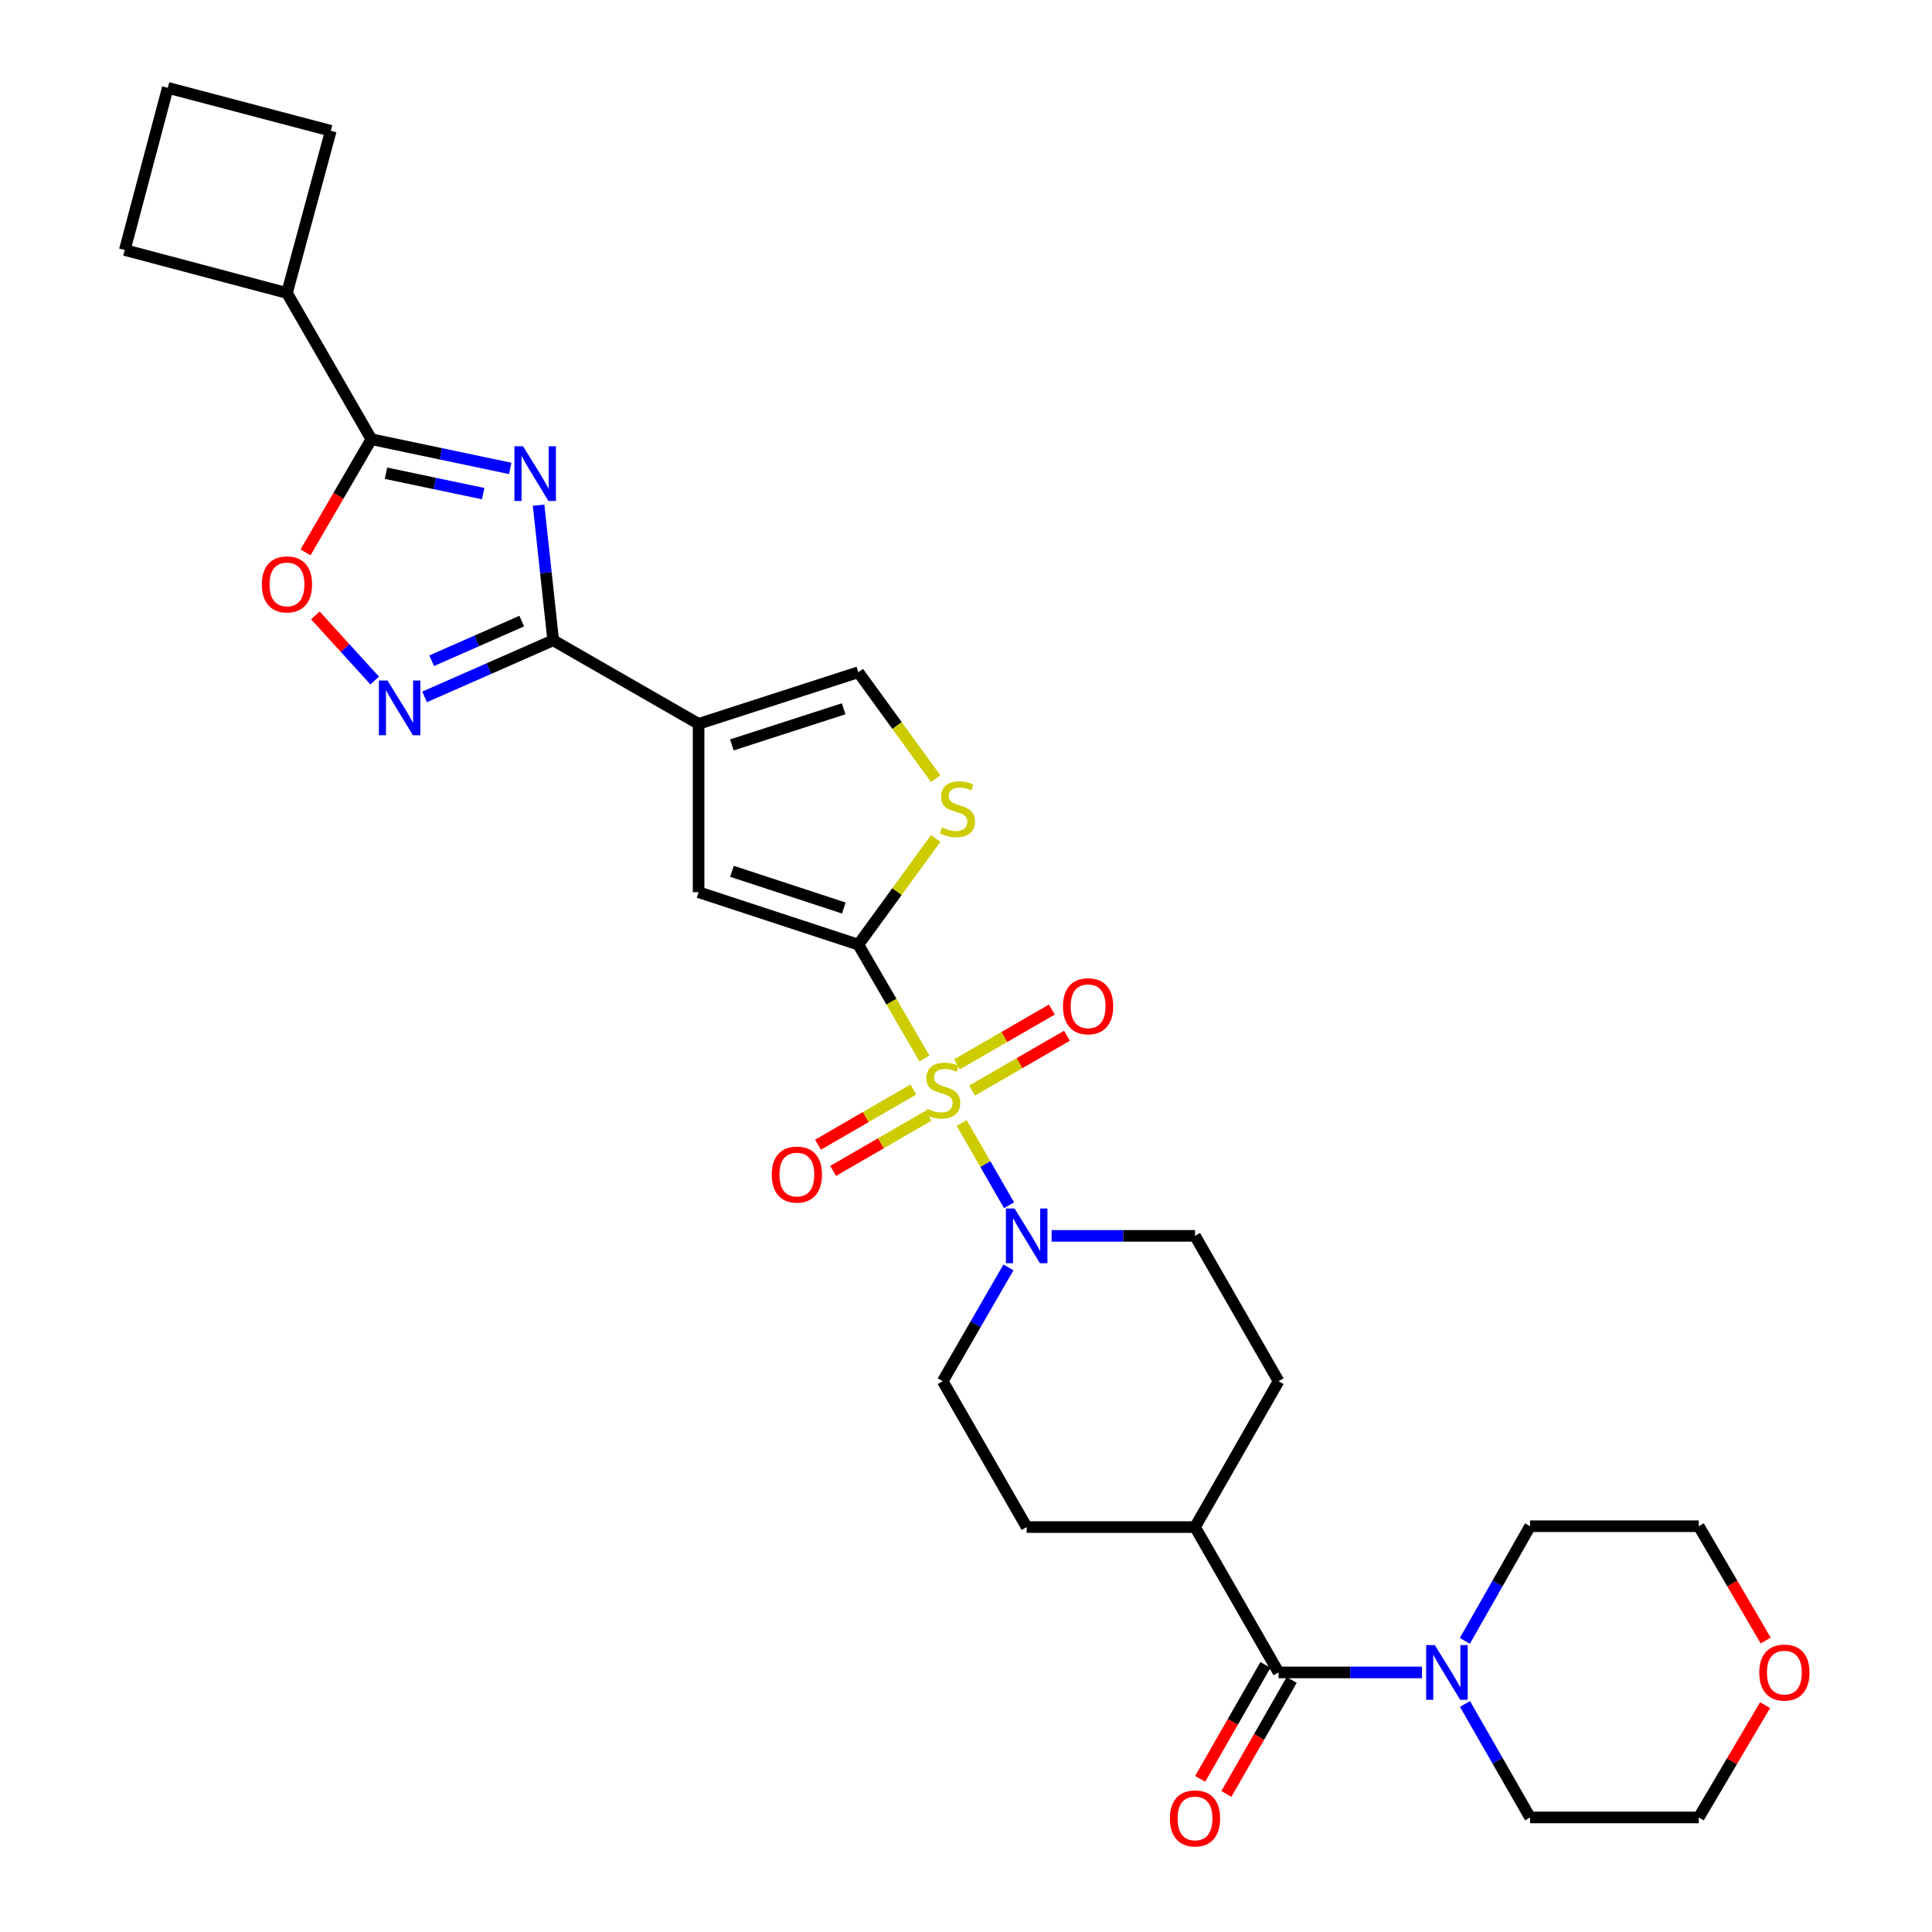 <?xml version='1.0' encoding='iso-8859-1'?>
<svg version='1.1' baseProfile='full'
              xmlns='http://www.w3.org/2000/svg'
                      xmlns:rdkit='http://www.rdkit.org/xml'
                      xmlns:xlink='http://www.w3.org/1999/xlink'
                  xml:space='preserve'
width='1000px' height='1000px' viewBox='0 0 1000 1000'>
<!-- END OF HEADER -->
<rect style='opacity:1.0;fill:#FFFFFF;stroke:none' width='1000' height='1000' x='0' y='0'> </rect>
<path class='bond-0' d='M 478.49,547.895 L 461.379,518.418' style='fill:none;fill-rule:evenodd;stroke:#CCCC00;stroke-width:6px;stroke-linecap:butt;stroke-linejoin:miter;stroke-opacity:1' />
<path class='bond-0' d='M 461.379,518.418 L 444.269,488.942' style='fill:none;fill-rule:evenodd;stroke:#000000;stroke-width:6px;stroke-linecap:butt;stroke-linejoin:miter;stroke-opacity:1' />
<path class='bond-6' d='M 497.768,581.248 L 510.025,602.543' style='fill:none;fill-rule:evenodd;stroke:#CCCC00;stroke-width:6px;stroke-linecap:butt;stroke-linejoin:miter;stroke-opacity:1' />
<path class='bond-6' d='M 510.025,602.543 L 522.282,623.837' style='fill:none;fill-rule:evenodd;stroke:#0000FF;stroke-width:6px;stroke-linecap:butt;stroke-linejoin:miter;stroke-opacity:1' />
<path class='bond-13' d='M 503.116,564.478 L 527.691,550.292' style='fill:none;fill-rule:evenodd;stroke:#CCCC00;stroke-width:6px;stroke-linecap:butt;stroke-linejoin:miter;stroke-opacity:1' />
<path class='bond-13' d='M 527.691,550.292 L 552.265,536.106' style='fill:none;fill-rule:evenodd;stroke:#FF0000;stroke-width:6px;stroke-linecap:butt;stroke-linejoin:miter;stroke-opacity:1' />
<path class='bond-13' d='M 495.286,550.913 L 519.861,536.727' style='fill:none;fill-rule:evenodd;stroke:#CCCC00;stroke-width:6px;stroke-linecap:butt;stroke-linejoin:miter;stroke-opacity:1' />
<path class='bond-13' d='M 519.861,536.727 L 544.435,522.542' style='fill:none;fill-rule:evenodd;stroke:#FF0000;stroke-width:6px;stroke-linecap:butt;stroke-linejoin:miter;stroke-opacity:1' />
<path class='bond-14' d='M 472.767,563.928 L 448.078,578.212' style='fill:none;fill-rule:evenodd;stroke:#CCCC00;stroke-width:6px;stroke-linecap:butt;stroke-linejoin:miter;stroke-opacity:1' />
<path class='bond-14' d='M 448.078,578.212 L 423.39,592.497' style='fill:none;fill-rule:evenodd;stroke:#FF0000;stroke-width:6px;stroke-linecap:butt;stroke-linejoin:miter;stroke-opacity:1' />
<path class='bond-14' d='M 480.611,577.484 L 455.922,591.769' style='fill:none;fill-rule:evenodd;stroke:#CCCC00;stroke-width:6px;stroke-linecap:butt;stroke-linejoin:miter;stroke-opacity:1' />
<path class='bond-14' d='M 455.922,591.769 L 431.234,606.054' style='fill:none;fill-rule:evenodd;stroke:#FF0000;stroke-width:6px;stroke-linecap:butt;stroke-linejoin:miter;stroke-opacity:1' />
<path class='bond-7' d='M 444.269,488.942 L 361.589,461.802' style='fill:none;fill-rule:evenodd;stroke:#000000;stroke-width:6px;stroke-linecap:butt;stroke-linejoin:miter;stroke-opacity:1' />
<path class='bond-7' d='M 436.751,469.99 L 378.876,450.992' style='fill:none;fill-rule:evenodd;stroke:#000000;stroke-width:6px;stroke-linecap:butt;stroke-linejoin:miter;stroke-opacity:1' />
<path class='bond-8' d='M 444.269,488.942 L 464.291,461.468' style='fill:none;fill-rule:evenodd;stroke:#000000;stroke-width:6px;stroke-linecap:butt;stroke-linejoin:miter;stroke-opacity:1' />
<path class='bond-8' d='M 464.291,461.468 L 484.314,433.995' style='fill:none;fill-rule:evenodd;stroke:#CCCC00;stroke-width:6px;stroke-linecap:butt;stroke-linejoin:miter;stroke-opacity:1' />
<path class='bond-1' d='M 278.769,261.487 L 282.551,296.455' style='fill:none;fill-rule:evenodd;stroke:#0000FF;stroke-width:6px;stroke-linecap:butt;stroke-linejoin:miter;stroke-opacity:1' />
<path class='bond-1' d='M 282.551,296.455 L 286.332,331.422' style='fill:none;fill-rule:evenodd;stroke:#000000;stroke-width:6px;stroke-linecap:butt;stroke-linejoin:miter;stroke-opacity:1' />
<path class='bond-5' d='M 264.098,242.447 L 228.158,234.896' style='fill:none;fill-rule:evenodd;stroke:#0000FF;stroke-width:6px;stroke-linecap:butt;stroke-linejoin:miter;stroke-opacity:1' />
<path class='bond-5' d='M 228.158,234.896 L 192.218,227.346' style='fill:none;fill-rule:evenodd;stroke:#000000;stroke-width:6px;stroke-linecap:butt;stroke-linejoin:miter;stroke-opacity:1' />
<path class='bond-5' d='M 250.096,255.509 L 224.938,250.224' style='fill:none;fill-rule:evenodd;stroke:#0000FF;stroke-width:6px;stroke-linecap:butt;stroke-linejoin:miter;stroke-opacity:1' />
<path class='bond-5' d='M 224.938,250.224 L 199.78,244.939' style='fill:none;fill-rule:evenodd;stroke:#000000;stroke-width:6px;stroke-linecap:butt;stroke-linejoin:miter;stroke-opacity:1' />
<path class='bond-2' d='M 286.332,331.422 L 361.589,374.668' style='fill:none;fill-rule:evenodd;stroke:#000000;stroke-width:6px;stroke-linecap:butt;stroke-linejoin:miter;stroke-opacity:1' />
<path class='bond-4' d='M 286.332,331.422 L 253.044,346.071' style='fill:none;fill-rule:evenodd;stroke:#000000;stroke-width:6px;stroke-linecap:butt;stroke-linejoin:miter;stroke-opacity:1' />
<path class='bond-4' d='M 253.044,346.071 L 219.756,360.72' style='fill:none;fill-rule:evenodd;stroke:#0000FF;stroke-width:6px;stroke-linecap:butt;stroke-linejoin:miter;stroke-opacity:1' />
<path class='bond-4' d='M 270.037,321.481 L 246.735,331.735' style='fill:none;fill-rule:evenodd;stroke:#000000;stroke-width:6px;stroke-linecap:butt;stroke-linejoin:miter;stroke-opacity:1' />
<path class='bond-4' d='M 246.735,331.735 L 223.434,341.99' style='fill:none;fill-rule:evenodd;stroke:#0000FF;stroke-width:6px;stroke-linecap:butt;stroke-linejoin:miter;stroke-opacity:1' />
<path class='bond-3' d='M 361.589,374.668 L 361.589,461.802' style='fill:none;fill-rule:evenodd;stroke:#000000;stroke-width:6px;stroke-linecap:butt;stroke-linejoin:miter;stroke-opacity:1' />
<path class='bond-31' d='M 361.589,374.668 L 444.269,347.955' style='fill:none;fill-rule:evenodd;stroke:#000000;stroke-width:6px;stroke-linecap:butt;stroke-linejoin:miter;stroke-opacity:1' />
<path class='bond-31' d='M 378.806,385.565 L 436.682,366.865' style='fill:none;fill-rule:evenodd;stroke:#000000;stroke-width:6px;stroke-linecap:butt;stroke-linejoin:miter;stroke-opacity:1' />
<path class='bond-9' d='M 193.941,352.238 L 178.582,335.38' style='fill:none;fill-rule:evenodd;stroke:#0000FF;stroke-width:6px;stroke-linecap:butt;stroke-linejoin:miter;stroke-opacity:1' />
<path class='bond-9' d='M 178.582,335.38 L 163.223,318.522' style='fill:none;fill-rule:evenodd;stroke:#FF0000;stroke-width:6px;stroke-linecap:butt;stroke-linejoin:miter;stroke-opacity:1' />
<path class='bond-19' d='M 192.218,227.346 L 148.538,151.662' style='fill:none;fill-rule:evenodd;stroke:#000000;stroke-width:6px;stroke-linecap:butt;stroke-linejoin:miter;stroke-opacity:1' />
<path class='bond-32' d='M 192.218,227.346 L 175.177,256.629' style='fill:none;fill-rule:evenodd;stroke:#000000;stroke-width:6px;stroke-linecap:butt;stroke-linejoin:miter;stroke-opacity:1' />
<path class='bond-32' d='M 175.177,256.629 L 158.135,285.912' style='fill:none;fill-rule:evenodd;stroke:#FF0000;stroke-width:6px;stroke-linecap:butt;stroke-linejoin:miter;stroke-opacity:1' />
<path class='bond-16' d='M 544.322,639.683 L 581.43,639.683' style='fill:none;fill-rule:evenodd;stroke:#0000FF;stroke-width:6px;stroke-linecap:butt;stroke-linejoin:miter;stroke-opacity:1' />
<path class='bond-16' d='M 581.43,639.683 L 618.538,639.683' style='fill:none;fill-rule:evenodd;stroke:#000000;stroke-width:6px;stroke-linecap:butt;stroke-linejoin:miter;stroke-opacity:1' />
<path class='bond-17' d='M 521.97,656.015 L 504.959,685.464' style='fill:none;fill-rule:evenodd;stroke:#0000FF;stroke-width:6px;stroke-linecap:butt;stroke-linejoin:miter;stroke-opacity:1' />
<path class='bond-17' d='M 504.959,685.464 L 487.949,714.914' style='fill:none;fill-rule:evenodd;stroke:#000000;stroke-width:6px;stroke-linecap:butt;stroke-linejoin:miter;stroke-opacity:1' />
<path class='bond-11' d='M 484.31,403.052 L 464.289,375.503' style='fill:none;fill-rule:evenodd;stroke:#CCCC00;stroke-width:6px;stroke-linecap:butt;stroke-linejoin:miter;stroke-opacity:1' />
<path class='bond-11' d='M 464.289,375.503 L 444.269,347.955' style='fill:none;fill-rule:evenodd;stroke:#000000;stroke-width:6px;stroke-linecap:butt;stroke-linejoin:miter;stroke-opacity:1' />
<path class='bond-10' d='M 661.783,865.646 L 618.538,790.406' style='fill:none;fill-rule:evenodd;stroke:#000000;stroke-width:6px;stroke-linecap:butt;stroke-linejoin:miter;stroke-opacity:1' />
<path class='bond-12' d='M 661.783,865.646 L 698.892,865.646' style='fill:none;fill-rule:evenodd;stroke:#000000;stroke-width:6px;stroke-linecap:butt;stroke-linejoin:miter;stroke-opacity:1' />
<path class='bond-12' d='M 698.892,865.646 L 736,865.646' style='fill:none;fill-rule:evenodd;stroke:#0000FF;stroke-width:6px;stroke-linecap:butt;stroke-linejoin:miter;stroke-opacity:1' />
<path class='bond-18' d='M 654.988,861.754 L 638.091,891.248' style='fill:none;fill-rule:evenodd;stroke:#000000;stroke-width:6px;stroke-linecap:butt;stroke-linejoin:miter;stroke-opacity:1' />
<path class='bond-18' d='M 638.091,891.248 L 621.193,920.742' style='fill:none;fill-rule:evenodd;stroke:#FF0000;stroke-width:6px;stroke-linecap:butt;stroke-linejoin:miter;stroke-opacity:1' />
<path class='bond-18' d='M 668.578,869.539 L 651.681,899.034' style='fill:none;fill-rule:evenodd;stroke:#000000;stroke-width:6px;stroke-linecap:butt;stroke-linejoin:miter;stroke-opacity:1' />
<path class='bond-18' d='M 651.681,899.034 L 634.783,928.528' style='fill:none;fill-rule:evenodd;stroke:#FF0000;stroke-width:6px;stroke-linecap:butt;stroke-linejoin:miter;stroke-opacity:1' />
<path class='bond-23' d='M 758.211,849.31 L 775.087,819.641' style='fill:none;fill-rule:evenodd;stroke:#0000FF;stroke-width:6px;stroke-linecap:butt;stroke-linejoin:miter;stroke-opacity:1' />
<path class='bond-23' d='M 775.087,819.641 L 791.963,789.971' style='fill:none;fill-rule:evenodd;stroke:#000000;stroke-width:6px;stroke-linecap:butt;stroke-linejoin:miter;stroke-opacity:1' />
<path class='bond-24' d='M 758.279,881.97 L 775.121,911.337' style='fill:none;fill-rule:evenodd;stroke:#0000FF;stroke-width:6px;stroke-linecap:butt;stroke-linejoin:miter;stroke-opacity:1' />
<path class='bond-24' d='M 775.121,911.337 L 791.963,940.704' style='fill:none;fill-rule:evenodd;stroke:#000000;stroke-width:6px;stroke-linecap:butt;stroke-linejoin:miter;stroke-opacity:1' />
<path class='bond-15' d='M 618.538,790.406 L 531.403,790.406' style='fill:none;fill-rule:evenodd;stroke:#000000;stroke-width:6px;stroke-linecap:butt;stroke-linejoin:miter;stroke-opacity:1' />
<path class='bond-30' d='M 618.538,790.406 L 661.783,714.914' style='fill:none;fill-rule:evenodd;stroke:#000000;stroke-width:6px;stroke-linecap:butt;stroke-linejoin:miter;stroke-opacity:1' />
<path class='bond-21' d='M 618.538,639.683 L 661.783,714.914' style='fill:none;fill-rule:evenodd;stroke:#000000;stroke-width:6px;stroke-linecap:butt;stroke-linejoin:miter;stroke-opacity:1' />
<path class='bond-20' d='M 487.949,714.914 L 531.403,790.406' style='fill:none;fill-rule:evenodd;stroke:#000000;stroke-width:6px;stroke-linecap:butt;stroke-linejoin:miter;stroke-opacity:1' />
<path class='bond-28' d='M 148.538,151.662 L 64.588,129.405' style='fill:none;fill-rule:evenodd;stroke:#000000;stroke-width:6px;stroke-linecap:butt;stroke-linejoin:miter;stroke-opacity:1' />
<path class='bond-29' d='M 148.538,151.662 L 171.222,67.704' style='fill:none;fill-rule:evenodd;stroke:#000000;stroke-width:6px;stroke-linecap:butt;stroke-linejoin:miter;stroke-opacity:1' />
<path class='bond-22' d='M 913.595,882.586 L 896.438,911.645' style='fill:none;fill-rule:evenodd;stroke:#FF0000;stroke-width:6px;stroke-linecap:butt;stroke-linejoin:miter;stroke-opacity:1' />
<path class='bond-22' d='M 896.438,911.645 L 879.281,940.704' style='fill:none;fill-rule:evenodd;stroke:#000000;stroke-width:6px;stroke-linecap:butt;stroke-linejoin:miter;stroke-opacity:1' />
<path class='bond-33' d='M 913.927,849.134 L 896.604,819.553' style='fill:none;fill-rule:evenodd;stroke:#FF0000;stroke-width:6px;stroke-linecap:butt;stroke-linejoin:miter;stroke-opacity:1' />
<path class='bond-33' d='M 896.604,819.553 L 879.281,789.971' style='fill:none;fill-rule:evenodd;stroke:#000000;stroke-width:6px;stroke-linecap:butt;stroke-linejoin:miter;stroke-opacity:1' />
<path class='bond-27' d='M 791.963,789.971 L 879.281,789.971' style='fill:none;fill-rule:evenodd;stroke:#000000;stroke-width:6px;stroke-linecap:butt;stroke-linejoin:miter;stroke-opacity:1' />
<path class='bond-26' d='M 791.963,940.704 L 879.281,940.704' style='fill:none;fill-rule:evenodd;stroke:#000000;stroke-width:6px;stroke-linecap:butt;stroke-linejoin:miter;stroke-opacity:1' />
<path class='bond-25' d='M 86.837,45.455 L 171.222,67.704' style='fill:none;fill-rule:evenodd;stroke:#000000;stroke-width:6px;stroke-linecap:butt;stroke-linejoin:miter;stroke-opacity:1' />
<path class='bond-34' d='M 86.837,45.455 L 64.588,129.405' style='fill:none;fill-rule:evenodd;stroke:#000000;stroke-width:6px;stroke-linecap:butt;stroke-linejoin:miter;stroke-opacity:1' />
<path  class='atom-0' d='M 479.949 573.91
Q 480.269 574.03, 481.589 574.59
Q 482.909 575.15, 484.349 575.51
Q 485.829 575.83, 487.269 575.83
Q 489.949 575.83, 491.509 574.55
Q 493.069 573.23, 493.069 570.95
Q 493.069 569.39, 492.269 568.43
Q 491.509 567.47, 490.309 566.95
Q 489.109 566.43, 487.109 565.83
Q 484.589 565.07, 483.069 564.35
Q 481.589 563.63, 480.509 562.11
Q 479.469 560.59, 479.469 558.03
Q 479.469 554.47, 481.869 552.27
Q 484.309 550.07, 489.109 550.07
Q 492.389 550.07, 496.109 551.63
L 495.189 554.71
Q 491.789 553.31, 489.229 553.31
Q 486.469 553.31, 484.949 554.47
Q 483.429 555.59, 483.469 557.55
Q 483.469 559.07, 484.229 559.99
Q 485.029 560.91, 486.149 561.43
Q 487.309 561.95, 489.229 562.55
Q 491.789 563.35, 493.309 564.15
Q 494.829 564.95, 495.909 566.59
Q 497.029 568.19, 497.029 570.95
Q 497.029 574.87, 494.389 576.99
Q 491.789 579.07, 487.429 579.07
Q 484.909 579.07, 482.989 578.51
Q 481.109 577.99, 478.869 577.07
L 479.949 573.91
' fill='#CCCC00'/>
<path  class='atom-2' d='M 270.744 230.998
L 280.024 245.998
Q 280.944 247.478, 282.424 250.158
Q 283.904 252.838, 283.984 252.998
L 283.984 230.998
L 287.744 230.998
L 287.744 259.318
L 283.864 259.318
L 273.904 242.918
Q 272.744 240.998, 271.504 238.798
Q 270.304 236.598, 269.944 235.918
L 269.944 259.318
L 266.264 259.318
L 266.264 230.998
L 270.744 230.998
' fill='#0000FF'/>
<path  class='atom-5' d='M 200.585 352.241
L 209.865 367.241
Q 210.785 368.721, 212.265 371.401
Q 213.745 374.081, 213.825 374.241
L 213.825 352.241
L 217.585 352.241
L 217.585 380.561
L 213.705 380.561
L 203.745 364.161
Q 202.585 362.241, 201.345 360.041
Q 200.145 357.841, 199.785 357.161
L 199.785 380.561
L 196.105 380.561
L 196.105 352.241
L 200.585 352.241
' fill='#0000FF'/>
<path  class='atom-7' d='M 525.143 625.523
L 534.423 640.523
Q 535.343 642.003, 536.823 644.683
Q 538.303 647.363, 538.383 647.523
L 538.383 625.523
L 542.143 625.523
L 542.143 653.843
L 538.263 653.843
L 528.303 637.443
Q 527.143 635.523, 525.903 633.323
Q 524.703 631.123, 524.343 630.443
L 524.343 653.843
L 520.663 653.843
L 520.663 625.523
L 525.143 625.523
' fill='#0000FF'/>
<path  class='atom-9' d='M 487.571 428.268
Q 487.891 428.388, 489.211 428.948
Q 490.531 429.508, 491.971 429.868
Q 493.451 430.188, 494.891 430.188
Q 497.571 430.188, 499.131 428.908
Q 500.691 427.588, 500.691 425.308
Q 500.691 423.748, 499.891 422.788
Q 499.131 421.828, 497.931 421.308
Q 496.731 420.788, 494.731 420.188
Q 492.211 419.428, 490.691 418.708
Q 489.211 417.988, 488.131 416.468
Q 487.091 414.948, 487.091 412.388
Q 487.091 408.828, 489.491 406.628
Q 491.931 404.428, 496.731 404.428
Q 500.011 404.428, 503.731 405.988
L 502.811 409.068
Q 499.411 407.668, 496.851 407.668
Q 494.091 407.668, 492.571 408.828
Q 491.051 409.948, 491.091 411.908
Q 491.091 413.428, 491.851 414.348
Q 492.651 415.268, 493.771 415.788
Q 494.931 416.308, 496.851 416.908
Q 499.411 417.708, 500.931 418.508
Q 502.451 419.308, 503.531 420.948
Q 504.651 422.548, 504.651 425.308
Q 504.651 429.228, 502.011 431.348
Q 499.411 433.428, 495.051 433.428
Q 492.531 433.428, 490.611 432.868
Q 488.731 432.348, 486.491 431.428
L 487.571 428.268
' fill='#CCCC00'/>
<path  class='atom-10' d='M 135.538 302.484
Q 135.538 295.684, 138.898 291.884
Q 142.258 288.084, 148.538 288.084
Q 154.818 288.084, 158.178 291.884
Q 161.538 295.684, 161.538 302.484
Q 161.538 309.364, 158.138 313.284
Q 154.738 317.164, 148.538 317.164
Q 142.298 317.164, 138.898 313.284
Q 135.538 309.404, 135.538 302.484
M 148.538 313.964
Q 152.858 313.964, 155.178 311.084
Q 157.538 308.164, 157.538 302.484
Q 157.538 296.924, 155.178 294.124
Q 152.858 291.284, 148.538 291.284
Q 144.218 291.284, 141.858 294.084
Q 139.538 296.884, 139.538 302.484
Q 139.538 308.204, 141.858 311.084
Q 144.218 313.964, 148.538 313.964
' fill='#FF0000'/>
<path  class='atom-13' d='M 742.658 851.486
L 751.938 866.486
Q 752.858 867.966, 754.338 870.646
Q 755.818 873.326, 755.898 873.486
L 755.898 851.486
L 759.658 851.486
L 759.658 879.806
L 755.778 879.806
L 745.818 863.406
Q 744.658 861.486, 743.418 859.286
Q 742.218 857.086, 741.858 856.406
L 741.858 879.806
L 738.178 879.806
L 738.178 851.486
L 742.658 851.486
' fill='#0000FF'/>
<path  class='atom-14' d='M 550.198 520.834
Q 550.198 514.034, 553.558 510.234
Q 556.918 506.434, 563.198 506.434
Q 569.478 506.434, 572.838 510.234
Q 576.198 514.034, 576.198 520.834
Q 576.198 527.714, 572.798 531.634
Q 569.398 535.514, 563.198 535.514
Q 556.958 535.514, 553.558 531.634
Q 550.198 527.754, 550.198 520.834
M 563.198 532.314
Q 567.518 532.314, 569.838 529.434
Q 572.198 526.514, 572.198 520.834
Q 572.198 515.274, 569.838 512.474
Q 567.518 509.634, 563.198 509.634
Q 558.878 509.634, 556.518 512.434
Q 554.198 515.234, 554.198 520.834
Q 554.198 526.554, 556.518 529.434
Q 558.878 532.314, 563.198 532.314
' fill='#FF0000'/>
<path  class='atom-15' d='M 399.457 607.951
Q 399.457 601.151, 402.817 597.351
Q 406.177 593.551, 412.457 593.551
Q 418.737 593.551, 422.097 597.351
Q 425.457 601.151, 425.457 607.951
Q 425.457 614.831, 422.057 618.751
Q 418.657 622.631, 412.457 622.631
Q 406.217 622.631, 402.817 618.751
Q 399.457 614.871, 399.457 607.951
M 412.457 619.431
Q 416.777 619.431, 419.097 616.551
Q 421.457 613.631, 421.457 607.951
Q 421.457 602.391, 419.097 599.591
Q 416.777 596.751, 412.457 596.751
Q 408.137 596.751, 405.777 599.551
Q 403.457 602.351, 403.457 607.951
Q 403.457 613.671, 405.777 616.551
Q 408.137 619.431, 412.457 619.431
' fill='#FF0000'/>
<path  class='atom-19' d='M 605.538 941.21
Q 605.538 934.41, 608.898 930.61
Q 612.258 926.81, 618.538 926.81
Q 624.818 926.81, 628.178 930.61
Q 631.538 934.41, 631.538 941.21
Q 631.538 948.09, 628.138 952.01
Q 624.738 955.89, 618.538 955.89
Q 612.298 955.89, 608.898 952.01
Q 605.538 948.13, 605.538 941.21
M 618.538 952.69
Q 622.858 952.69, 625.178 949.81
Q 627.538 946.89, 627.538 941.21
Q 627.538 935.65, 625.178 932.85
Q 622.858 930.01, 618.538 930.01
Q 614.218 930.01, 611.858 932.81
Q 609.538 935.61, 609.538 941.21
Q 609.538 946.93, 611.858 949.81
Q 614.218 952.69, 618.538 952.69
' fill='#FF0000'/>
<path  class='atom-23' d='M 910.596 865.726
Q 910.596 858.926, 913.956 855.126
Q 917.316 851.326, 923.596 851.326
Q 929.876 851.326, 933.236 855.126
Q 936.596 858.926, 936.596 865.726
Q 936.596 872.606, 933.196 876.526
Q 929.796 880.406, 923.596 880.406
Q 917.356 880.406, 913.956 876.526
Q 910.596 872.646, 910.596 865.726
M 923.596 877.206
Q 927.916 877.206, 930.236 874.326
Q 932.596 871.406, 932.596 865.726
Q 932.596 860.166, 930.236 857.366
Q 927.916 854.526, 923.596 854.526
Q 919.276 854.526, 916.916 857.326
Q 914.596 860.126, 914.596 865.726
Q 914.596 871.446, 916.916 874.326
Q 919.276 877.206, 923.596 877.206
' fill='#FF0000'/>
</svg>
